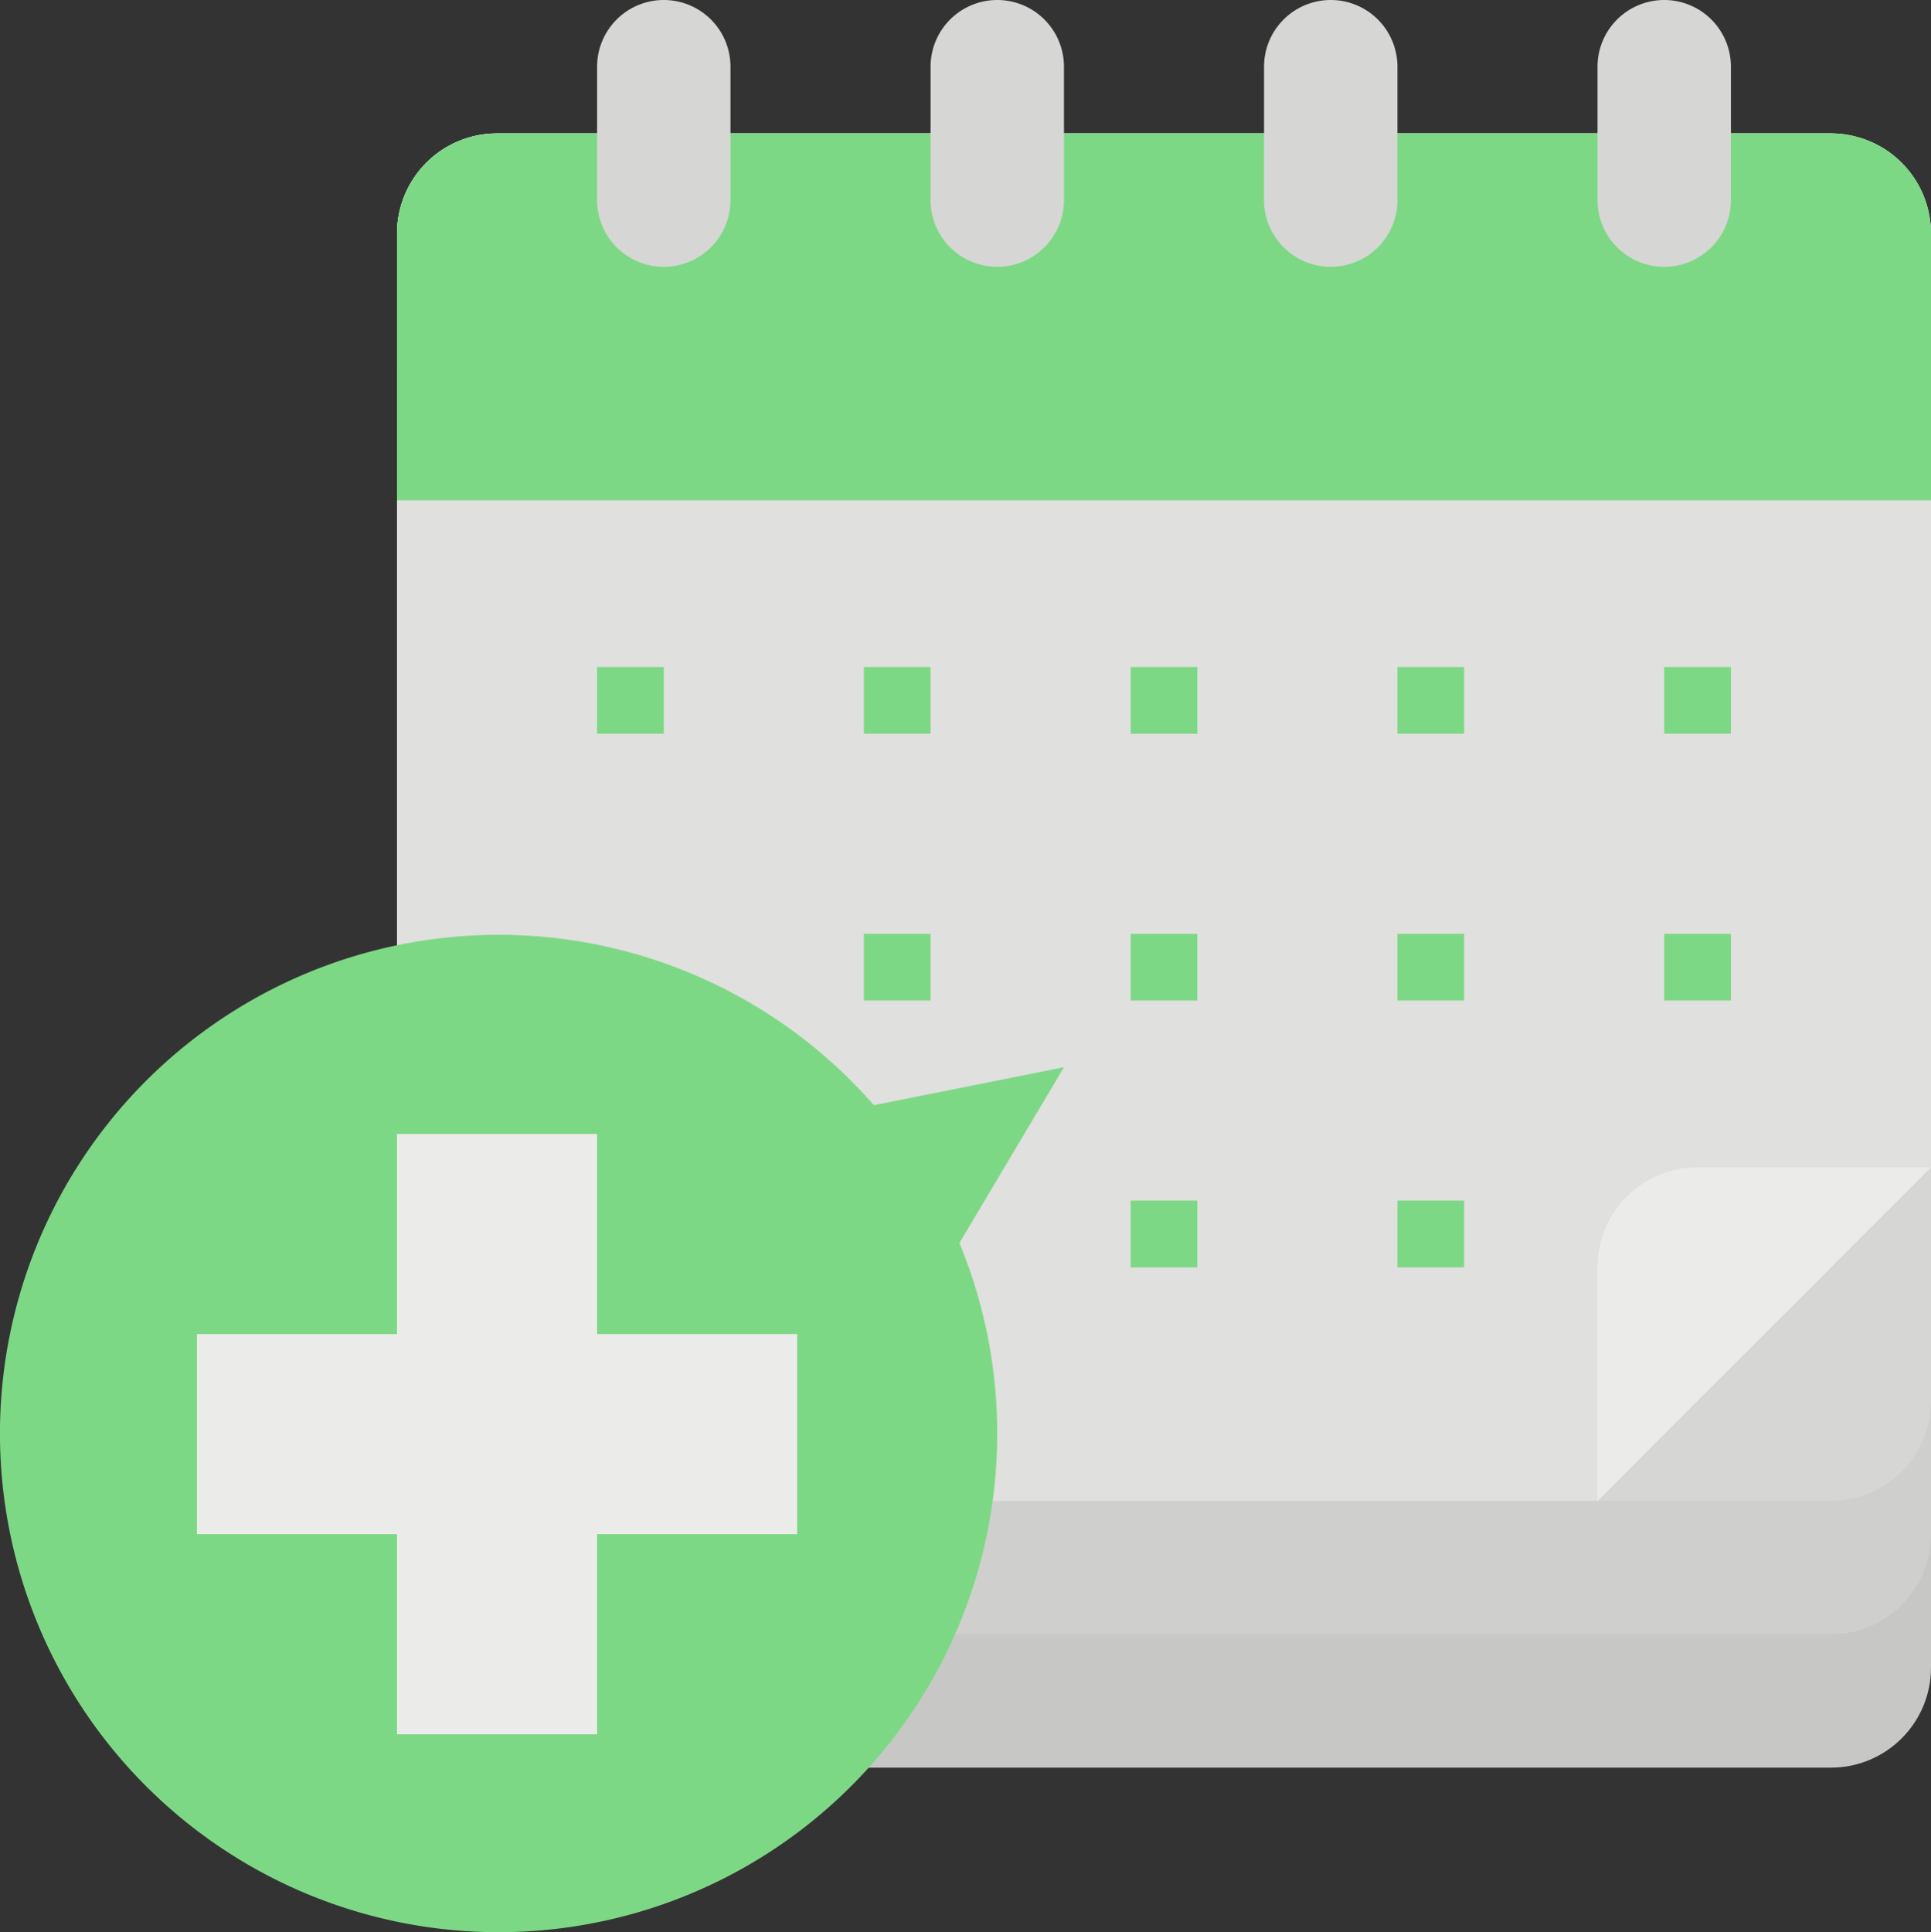 <?xml version="1.0" encoding="UTF-8"?> <svg xmlns="http://www.w3.org/2000/svg" viewBox="0 0 463.24 463.49"><rect x="0" y="0" width="463.24" height="463.49" fill="#333333" stroke="none"/> <defs> <style>.cls-1{fill:#c7c7c5;}.cls-2{fill:#cfcfcd;}.cls-3{fill:#d6d6d4;}.cls-4{fill:#e0e0de;}.cls-5{fill:#7dd885;}.cls-6{fill:#ebebe9;}</style> </defs> <title>i3</title> <g id="Слой_2" data-name="Слой 2"> <g id="Слой_1-2" data-name="Слой 1"> <rect class="cls-1" x="95.24" y="96" width="368" height="328" rx="24" ry="24"></rect> <rect class="cls-2" x="95.24" y="64" width="368" height="328" rx="24" ry="24"></rect> <rect class="cls-3" x="95.24" y="32" width="368" height="328" rx="24" ry="24"></rect> <path class="cls-4" d="M383.24,360h-264a24,24,0,0,1-24-24V56a24,24,0,0,1,24-24h320a24,24,0,0,1,24,24V280Z"></path> <path class="cls-5" d="M119.24,32h320a24,24,0,0,1,24,24v64h-368V56A24,24,0,0,1,119.24,32Z"></path> <path class="cls-6" d="M383.24,360V304a24,24,0,0,1,24-24h56Z"></path> <path class="cls-3" d="M159.24,0h0a16,16,0,0,1,16,16V48a16,16,0,0,1-16,16h0a16,16,0,0,1-16-16V16A16,16,0,0,1,159.24,0Z"></path> <path class="cls-3" d="M239.24,0h0a16,16,0,0,1,16,16V48a16,16,0,0,1-16,16h0a16,16,0,0,1-16-16V16A16,16,0,0,1,239.24,0Z"></path> <path class="cls-3" d="M319.24,0h0a16,16,0,0,1,16,16V48a16,16,0,0,1-16,16h0a16,16,0,0,1-16-16V16A16,16,0,0,1,319.24,0Z"></path> <path class="cls-3" d="M399.24,0h0a16,16,0,0,1,16,16V48a16,16,0,0,1-16,16h0a16,16,0,0,1-16-16V16A16,16,0,0,1,399.24,0Z"></path> <path class="cls-5" d="M255.24,256l-45.59,9.1a119.62,119.62,0,1,0,20.51,33.06Z"></path> <path class="cls-6" d="M191.24,320h-48V272h-48v48h-48v48h48v48h48V368h48Z"></path> <path class="cls-5" d="M207.24,160h16v16h-16Z"></path> <path class="cls-5" d="M143.24,160h16v16h-16Z"></path> <path class="cls-5" d="M335.24,160h16v16h-16Z"></path> <path class="cls-5" d="M399.24,160h16v16h-16Z"></path> <path class="cls-5" d="M271.24,160h16v16h-16Z"></path> <path class="cls-5" d="M207.24,224h16v16h-16Z"></path> <path class="cls-5" d="M335.24,224h16v16h-16Z"></path> <path class="cls-5" d="M399.24,224h16v16h-16Z"></path> <path class="cls-5" d="M271.24,224h16v16h-16Z"></path> <path class="cls-5" d="M335.24,288h16v16h-16Z"></path> <path class="cls-5" d="M271.24,288h16v16h-16Z"></path> </g> </g> </svg> 
